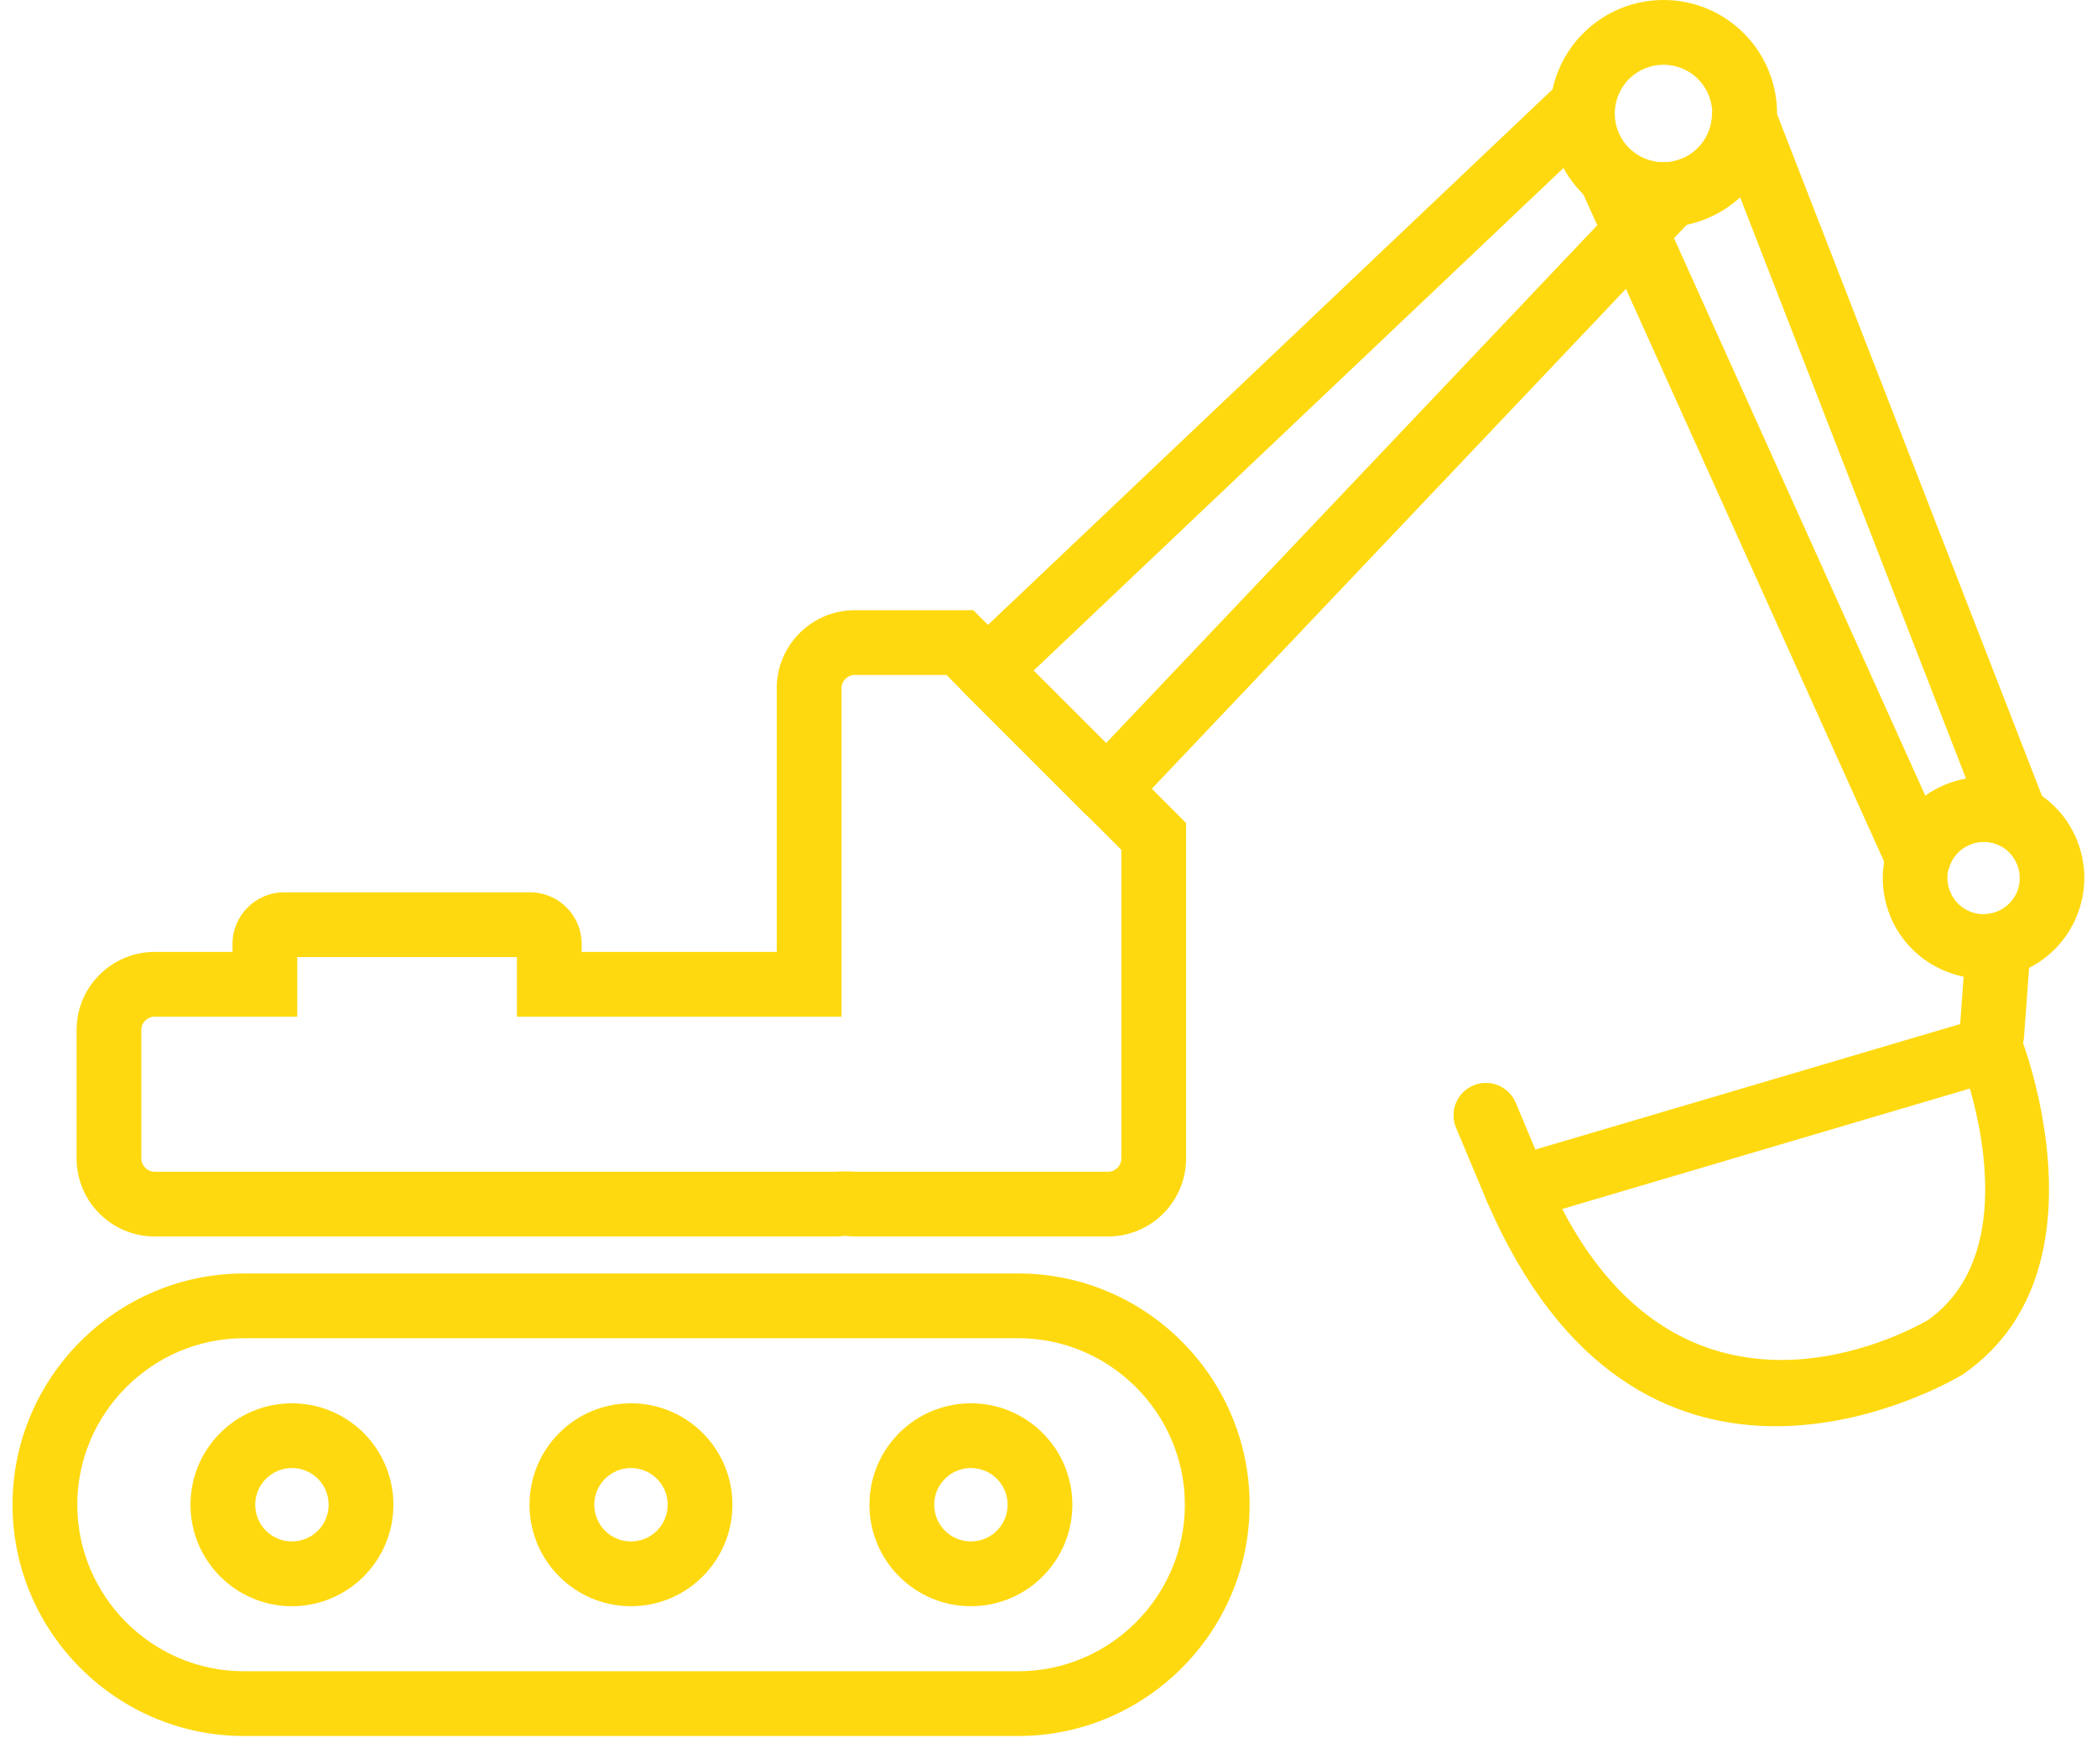 <svg width="63" height="53" viewBox="0 0 63 53" fill="none" xmlns="http://www.w3.org/2000/svg">
<path d="M7.324 38.259H30.595C32.506 38.259 34.244 39.04 35.502 40.299C36.761 41.558 37.542 43.295 37.542 45.206C37.542 47.118 36.761 48.855 35.502 50.114C34.244 51.373 32.506 52.154 30.595 52.154H7.324C5.413 52.154 3.676 51.373 2.417 50.114C1.158 48.855 0.377 47.118 0.377 45.206C0.377 43.295 1.158 41.558 2.417 40.299C3.676 39.04 5.413 38.259 7.324 38.259ZM30.595 40.204H7.324C5.95 40.204 4.699 40.767 3.792 41.675C2.885 42.582 2.322 43.832 2.322 45.206C2.322 46.581 2.885 47.831 3.792 48.739C4.699 49.646 5.95 50.209 7.324 50.209H30.595C31.969 50.209 33.22 49.646 34.127 48.739C35.034 47.831 35.597 46.581 35.597 45.206C35.597 43.832 35.034 42.582 34.127 41.675C33.22 40.767 31.969 40.204 30.595 40.204Z" fill="#FFD90F"/>
<path d="M8.771 42.159C9.612 42.159 10.374 42.5 10.926 43.051C11.477 43.603 11.819 44.365 11.819 45.207C11.819 46.048 11.477 46.81 10.926 47.362C10.374 47.914 9.612 48.255 8.771 48.255C7.929 48.255 7.167 47.914 6.615 47.362C6.064 46.81 5.723 46.048 5.723 45.207C5.723 44.365 6.064 43.603 6.615 43.051C7.167 42.5 7.929 42.159 8.771 42.159ZM9.551 44.427C9.351 44.227 9.075 44.104 8.771 44.104C8.466 44.104 8.19 44.227 7.991 44.427C7.791 44.626 7.668 44.902 7.668 45.207C7.668 45.511 7.791 45.787 7.991 45.987C8.19 46.186 8.466 46.309 8.771 46.309C9.075 46.309 9.351 46.186 9.551 45.987C9.75 45.787 9.873 45.511 9.873 45.207C9.873 44.902 9.75 44.626 9.551 44.427Z" fill="#FFD90F"/>
<path d="M18.956 42.159C19.798 42.159 20.56 42.5 21.111 43.051C21.663 43.603 22.004 44.365 22.004 45.207C22.004 46.048 21.663 46.81 21.111 47.362C20.56 47.914 19.798 48.255 18.956 48.255C18.115 48.255 17.353 47.914 16.801 47.362C16.249 46.81 15.908 46.048 15.908 45.207C15.908 44.365 16.249 43.603 16.801 43.051C17.353 42.5 18.115 42.159 18.956 42.159ZM19.736 44.427C19.537 44.227 19.261 44.104 18.956 44.104C18.652 44.104 18.376 44.227 18.176 44.427C17.977 44.626 17.854 44.902 17.854 45.207C17.854 45.511 17.977 45.787 18.176 45.987C18.376 46.186 18.652 46.309 18.956 46.309C19.261 46.309 19.537 46.186 19.736 45.987C19.936 45.787 20.059 45.511 20.059 45.207C20.059 44.902 19.936 44.626 19.736 44.427Z" fill="#FFD90F"/>
<path d="M29.169 42.159C30.011 42.159 30.773 42.5 31.324 43.051C31.876 43.603 32.217 44.365 32.217 45.207C32.217 46.048 31.876 46.81 31.324 47.362C30.773 47.914 30.011 48.255 29.169 48.255C28.328 48.255 27.566 47.914 27.014 47.362C26.462 46.81 26.121 46.048 26.121 45.207C26.121 44.365 26.462 43.603 27.014 43.051C27.566 42.5 28.328 42.159 29.169 42.159ZM29.949 44.427C29.75 44.227 29.474 44.104 29.169 44.104C28.864 44.104 28.589 44.227 28.389 44.427C28.19 44.626 28.066 44.902 28.066 45.207C28.066 45.511 28.19 45.787 28.389 45.987C28.589 46.186 28.865 46.309 29.169 46.309C29.474 46.309 29.75 46.186 29.949 45.987C30.148 45.787 30.272 45.511 30.272 45.207C30.272 44.902 30.148 44.626 29.949 44.427Z" fill="#FFD90F"/>
<path d="M25.677 18.332H28.838H29.241L29.526 18.617L35.349 24.44L35.633 24.725V25.128V34.806C35.633 35.451 35.37 36.037 34.947 36.46C34.523 36.884 33.937 37.147 33.292 37.147H25.677C25.608 37.147 25.525 37.142 25.431 37.132L25.391 37.127L25.352 37.132C25.257 37.142 25.174 37.147 25.105 37.147H4.644C3.999 37.147 3.413 36.884 2.988 36.46C2.564 36.035 2.301 35.449 2.301 34.804V30.942C2.301 30.296 2.564 29.71 2.988 29.286C3.413 28.862 3.999 28.598 4.644 28.598H6.985V28.358C6.985 27.931 7.159 27.543 7.439 27.263C7.72 26.982 8.107 26.808 8.534 26.808H15.926C16.353 26.808 16.74 26.982 17.021 27.263C17.301 27.543 17.475 27.931 17.475 28.358V28.598H23.336V20.673C23.336 20.028 23.599 19.443 24.023 19.019C24.447 18.595 25.033 18.332 25.677 18.332L25.677 18.332ZM28.435 20.278H25.677C25.57 20.278 25.471 20.322 25.399 20.395C25.326 20.467 25.282 20.566 25.282 20.673V29.571V30.544H24.309H16.503H15.53V29.571V28.754H8.93V29.571V30.544H7.957H4.644C4.536 30.544 4.436 30.589 4.364 30.661C4.291 30.734 4.246 30.833 4.246 30.942V34.804C4.246 34.912 4.291 35.012 4.364 35.084C4.436 35.157 4.536 35.202 4.644 35.202H25.105H25.146C25.157 35.201 25.172 35.198 25.19 35.194H25.593C25.611 35.198 25.626 35.201 25.636 35.202H25.677H33.292C33.4 35.202 33.499 35.157 33.571 35.085C33.643 35.013 33.688 34.914 33.688 34.806V25.531L28.435 20.278L28.435 20.278Z" fill="#FFD90F"/>
<path d="M29.04 19.382L46.87 2.469L47.539 3.172L46.869 2.466C47.259 2.097 47.875 2.113 48.245 2.503C48.461 2.731 48.545 3.037 48.499 3.325C48.488 3.519 48.517 3.717 48.585 3.908C48.655 4.104 48.77 4.289 48.929 4.448C49.088 4.607 49.273 4.722 49.469 4.792C49.679 4.867 49.898 4.894 50.11 4.873L50.205 5.838L50.109 4.87C50.644 4.817 51.12 5.208 51.173 5.743C51.204 6.06 51.079 6.357 50.86 6.557L33.947 24.388L33.949 24.39C33.579 24.78 32.963 24.796 32.573 24.426C32.565 24.419 32.557 24.411 32.55 24.403L28.968 20.822L29.656 20.134L28.968 20.822C28.589 20.442 28.589 19.826 28.968 19.446C28.991 19.423 29.015 19.402 29.04 19.382L29.04 19.382ZM46.972 5.047L31.048 20.151L33.226 22.328L48.33 6.405C48.05 6.253 47.789 6.059 47.553 5.823C47.318 5.588 47.124 5.326 46.972 5.047L46.972 5.047Z" fill="#FFD90F"/>
<path d="M47.565 0.999C48.231 0.333 49.104 0 49.977 0C50.85 0 51.723 0.333 52.389 0.999C53.054 1.665 53.388 2.538 53.388 3.411C53.388 4.283 53.054 5.156 52.389 5.822C51.723 6.488 50.85 6.821 49.977 6.821C49.104 6.821 48.231 6.488 47.565 5.822C46.899 5.156 46.566 4.283 46.566 3.411C46.566 2.538 46.899 1.665 47.565 0.999ZM49.977 1.945C49.602 1.945 49.227 2.088 48.941 2.374C48.655 2.66 48.512 3.036 48.512 3.411C48.512 3.786 48.655 4.161 48.941 4.447C49.227 4.733 49.602 4.876 49.977 4.876C50.352 4.876 50.727 4.733 51.013 4.447C51.299 4.161 51.442 3.786 51.442 3.411C51.442 3.036 51.299 2.66 51.013 2.374C50.727 2.088 50.352 1.945 49.977 1.945Z" fill="#FFD90F"/>
<path d="M53.333 3.288L61.463 24.209L61.466 24.208C61.661 24.709 61.413 25.272 60.912 25.467C60.622 25.579 60.311 25.544 60.063 25.397C59.932 25.334 59.79 25.298 59.646 25.292C59.492 25.285 59.331 25.312 59.174 25.378C59.024 25.441 58.894 25.536 58.79 25.652C58.682 25.772 58.603 25.914 58.557 26.067L57.626 25.79L58.558 26.069C58.405 26.583 57.863 26.876 57.348 26.722C57.047 26.632 56.822 26.41 56.718 26.138L47.484 5.653L47.483 5.654C47.262 5.164 47.48 4.588 47.97 4.367C48.346 4.198 48.773 4.287 49.051 4.56C49.25 4.718 49.487 4.822 49.736 4.862C49.993 4.903 50.268 4.874 50.533 4.763L50.909 5.66L50.533 4.763C50.547 4.757 50.561 4.751 50.575 4.746C50.818 4.636 51.017 4.468 51.161 4.265C51.319 4.042 51.413 3.778 51.431 3.503L52.4 3.564L51.429 3.502C51.463 2.966 51.925 2.559 52.461 2.593C52.88 2.62 53.22 2.908 53.333 3.289V3.288ZM59.067 23.397L52.275 5.919C52.008 6.165 51.698 6.372 51.349 6.527C51.328 6.538 51.307 6.547 51.285 6.557L51.285 6.556C50.911 6.713 50.524 6.798 50.139 6.816L57.844 23.909C58.023 23.782 58.218 23.673 58.43 23.584C58.638 23.497 58.852 23.435 59.067 23.397L59.067 23.397Z" fill="#FFD90F"/>
<path d="M62.41 25.271C62.705 26.02 62.678 26.822 62.392 27.52C62.098 28.24 61.53 28.847 60.76 29.17C59.993 29.491 59.166 29.47 58.448 29.177C57.727 28.882 57.12 28.316 56.798 27.548L57.695 27.172L56.798 27.548C56.789 27.527 56.781 27.505 56.774 27.483C56.478 26.734 56.506 25.932 56.792 25.233C57.083 24.52 57.64 23.919 58.394 23.595C58.403 23.591 58.411 23.587 58.42 23.583V23.583L58.423 23.582L58.439 23.575L58.446 23.573L58.448 23.572L58.449 23.571C59.209 23.262 60.026 23.286 60.735 23.576C61.448 23.868 62.049 24.425 62.374 25.179C62.378 25.187 62.382 25.196 62.385 25.205L62.386 25.206L62.394 25.227L62.395 25.229C62.401 25.243 62.406 25.257 62.41 25.271L62.41 25.271ZM60.599 26.791C60.699 26.546 60.709 26.263 60.608 25.994C60.602 25.982 60.597 25.97 60.592 25.957L60.592 25.957C60.474 25.677 60.259 25.473 60.006 25.37C59.755 25.267 59.462 25.26 59.187 25.371L59.173 25.377L59.173 25.377C58.893 25.494 58.688 25.709 58.585 25.963C58.485 26.207 58.475 26.49 58.576 26.759C58.581 26.771 58.587 26.784 58.592 26.796L58.592 26.796C58.709 27.076 58.925 27.28 59.178 27.383C59.434 27.488 59.734 27.494 60.015 27.377C60.292 27.261 60.495 27.045 60.599 26.791ZM61.461 25.593V25.593L61.488 25.581L61.461 25.593Z" fill="#FFD90F"/>
<path d="M61.001 28.526C61.038 27.991 60.635 27.527 60.1 27.489C59.565 27.451 59.101 27.855 59.063 28.39L58.87 31.021C58.832 31.556 59.235 32.02 59.77 32.058C60.305 32.096 60.77 31.693 60.807 31.158L61.001 28.526Z" fill="#FFD90F"/>
<path d="M45.359 34.763L59.533 30.575L59.532 30.572C60.047 30.42 60.589 30.714 60.741 31.23L60.742 31.236C61.031 32.017 63.198 38.331 59.008 41.264L59.01 41.267C58.967 41.297 58.922 41.324 58.876 41.346C57.982 41.86 49.196 46.58 44.674 36.098L44.673 36.099C44.461 35.605 44.688 35.033 45.181 34.82C45.24 34.795 45.299 34.776 45.359 34.763L45.359 34.763ZM59.181 32.702L46.932 36.322C50.709 43.551 57.206 40.069 57.895 39.673L57.895 39.673L57.895 39.673L57.927 39.654C60.328 37.941 59.65 34.342 59.181 32.702H59.181Z" fill="#FFD90F"/>
<path d="M44.671 36.092C44.879 36.587 45.449 36.82 45.944 36.613C46.439 36.405 46.672 35.835 46.464 35.34L45.537 33.129C45.33 32.634 44.76 32.401 44.264 32.609C43.769 32.817 43.536 33.386 43.744 33.882L44.671 36.092Z" fill="#FFD90F"/>
</svg>
